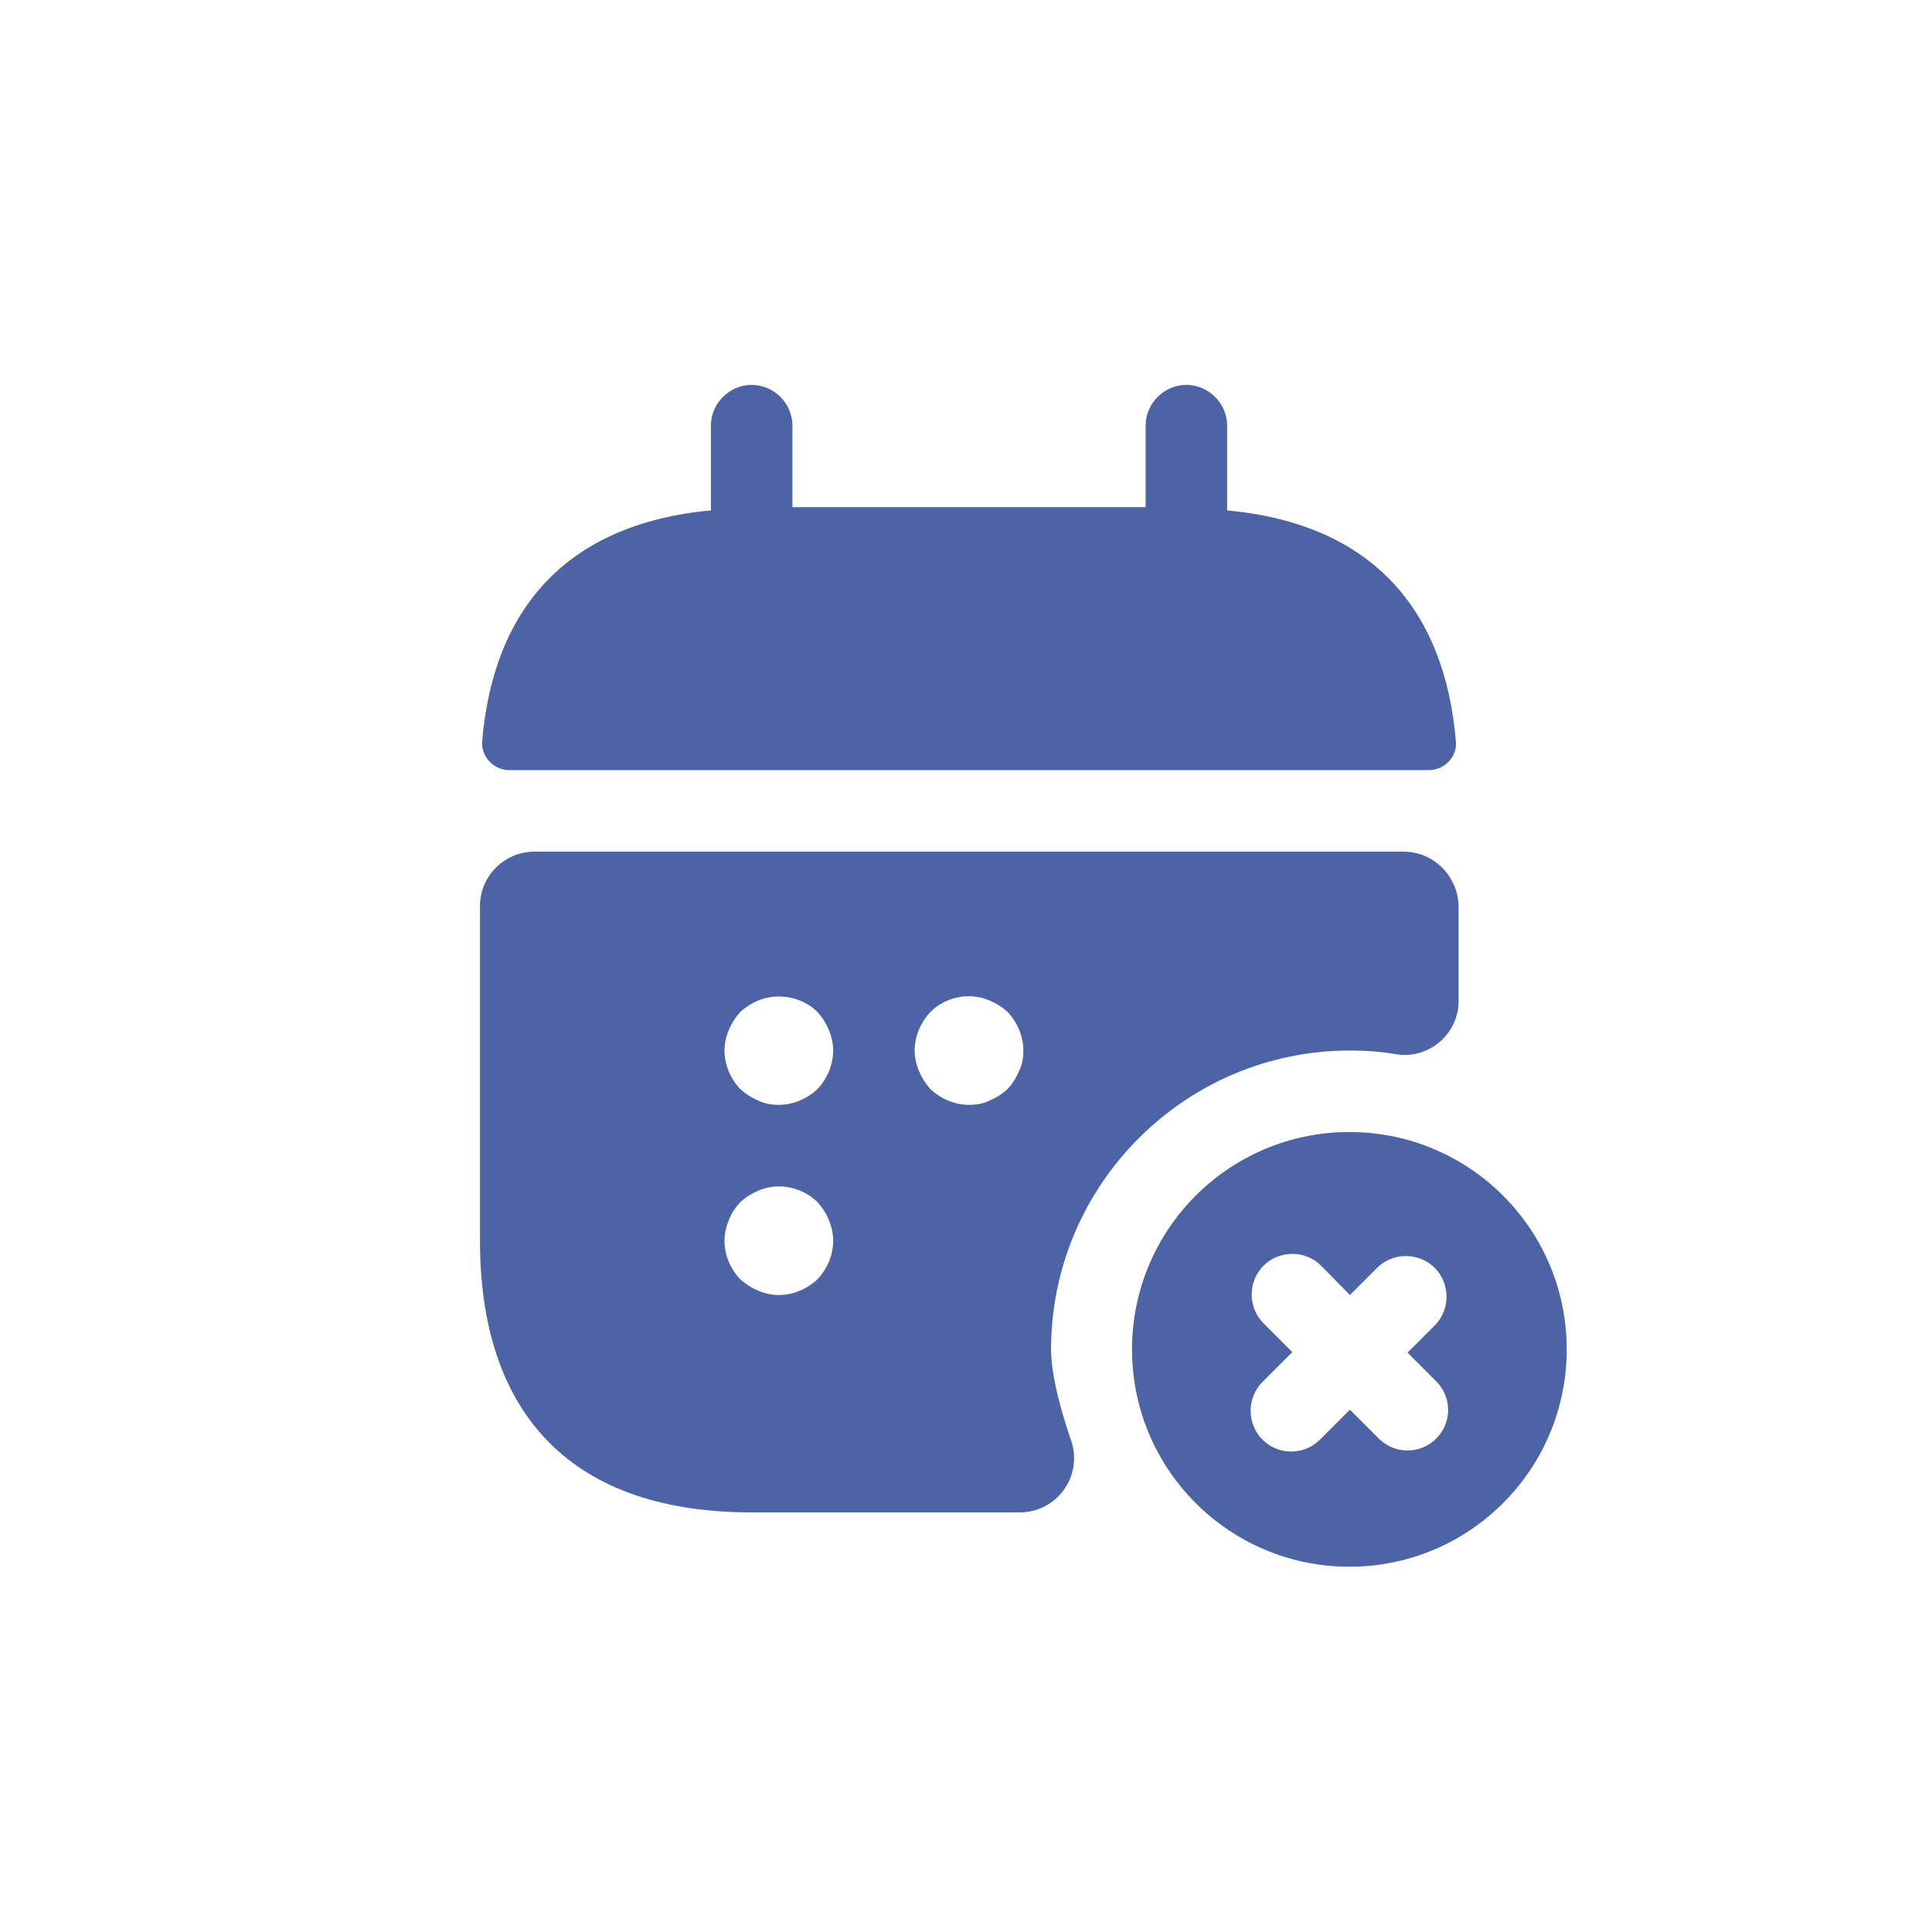 <svg width="128" height="128" viewBox="0 0 128 128" fill="none" xmlns="http://www.w3.org/2000/svg">
<g opacity="0.8">
<path d="M81.3 33.816V28.2C81.3 26.724 80.076 25.5 78.6 25.5C77.124 25.5 75.9 26.724 75.9 28.2V33.6H52.5V28.2C52.5 26.724 51.276 25.5 49.8 25.5C48.324 25.5 47.1 26.724 47.1 28.2V33.816C37.38 34.716 32.664 40.512 31.944 49.116C31.872 50.16 32.736 51.024 33.744 51.024H94.656C95.7 51.024 96.564 50.124 96.456 49.116C95.736 40.512 91.02 34.716 81.3 33.816Z" fill="#1F3C90"/>
<path d="M93 56.424H35.4C33.42 56.424 31.8 58.044 31.8 60.024V82.2C31.8 93 37.2 100.2 49.8 100.2H67.548C70.032 100.2 71.76 97.788 70.968 95.448C70.248 93.36 69.636 91.056 69.636 89.4C69.636 78.492 78.528 69.6 89.436 69.6C90.48 69.6 91.524 69.672 92.532 69.852C94.692 70.176 96.636 68.484 96.636 66.324V60.06C96.6 58.044 94.98 56.424 93 56.424ZM54.156 84.756C53.472 85.404 52.536 85.8 51.6 85.8C51.132 85.8 50.664 85.692 50.232 85.512C49.8 85.332 49.404 85.08 49.044 84.756C48.396 84.072 48 83.172 48 82.2C48 81.732 48.108 81.264 48.288 80.832C48.468 80.364 48.72 80.004 49.044 79.644C49.404 79.32 49.8 79.068 50.232 78.888C51.528 78.312 53.148 78.636 54.156 79.644C54.48 80.004 54.732 80.364 54.912 80.832C55.092 81.264 55.2 81.732 55.2 82.2C55.2 83.172 54.804 84.072 54.156 84.756ZM54.156 72.156C53.472 72.804 52.536 73.2 51.6 73.2C51.132 73.2 50.664 73.128 50.232 72.912C49.8 72.732 49.404 72.48 49.044 72.156C48.396 71.472 48 70.536 48 69.6C48 69.132 48.108 68.664 48.288 68.232C48.468 67.8 48.72 67.404 49.044 67.044C49.404 66.72 49.8 66.468 50.232 66.288C51.528 65.748 53.148 66.036 54.156 67.044C54.48 67.404 54.732 67.8 54.912 68.232C55.092 68.664 55.2 69.132 55.2 69.6C55.2 70.536 54.804 71.472 54.156 72.156ZM67.512 70.968C67.332 71.4 67.08 71.796 66.756 72.156C66.396 72.48 66 72.732 65.568 72.912C65.136 73.128 64.668 73.2 64.2 73.2C63.264 73.2 62.328 72.804 61.644 72.156C61.32 71.796 61.068 71.4 60.888 70.968C60.708 70.536 60.6 70.068 60.6 69.6C60.6 68.664 60.996 67.728 61.644 67.044C62.652 66.036 64.236 65.712 65.568 66.288C66 66.468 66.396 66.72 66.756 67.044C67.404 67.728 67.8 68.664 67.8 69.6C67.8 70.068 67.728 70.536 67.512 70.968Z" fill="#1F3C90"/>
<path d="M89.4 75C81.444 75 75 81.444 75 89.4C75 97.356 81.444 103.8 89.4 103.8C97.356 103.8 103.8 97.356 103.8 89.4C103.8 81.444 97.356 75 89.4 75ZM95.16 95.304C94.62 95.844 93.936 96.096 93.252 96.096C92.568 96.096 91.884 95.844 91.344 95.304L89.436 93.396L87.456 95.376C86.916 95.916 86.232 96.168 85.548 96.168C84.864 96.168 84.18 95.916 83.64 95.376C82.596 94.332 82.596 92.604 83.64 91.56L85.62 89.58L83.712 87.672C82.668 86.628 82.668 84.9 83.712 83.856C84.756 82.812 86.484 82.812 87.528 83.856L89.436 85.8L91.236 84C92.28 82.956 94.008 82.956 95.052 84C96.096 85.044 96.096 86.772 95.052 87.816L93.252 89.616L95.16 91.524C96.204 92.568 96.204 94.26 95.16 95.304Z" fill="#1F3C90"/>
</g>
</svg>

